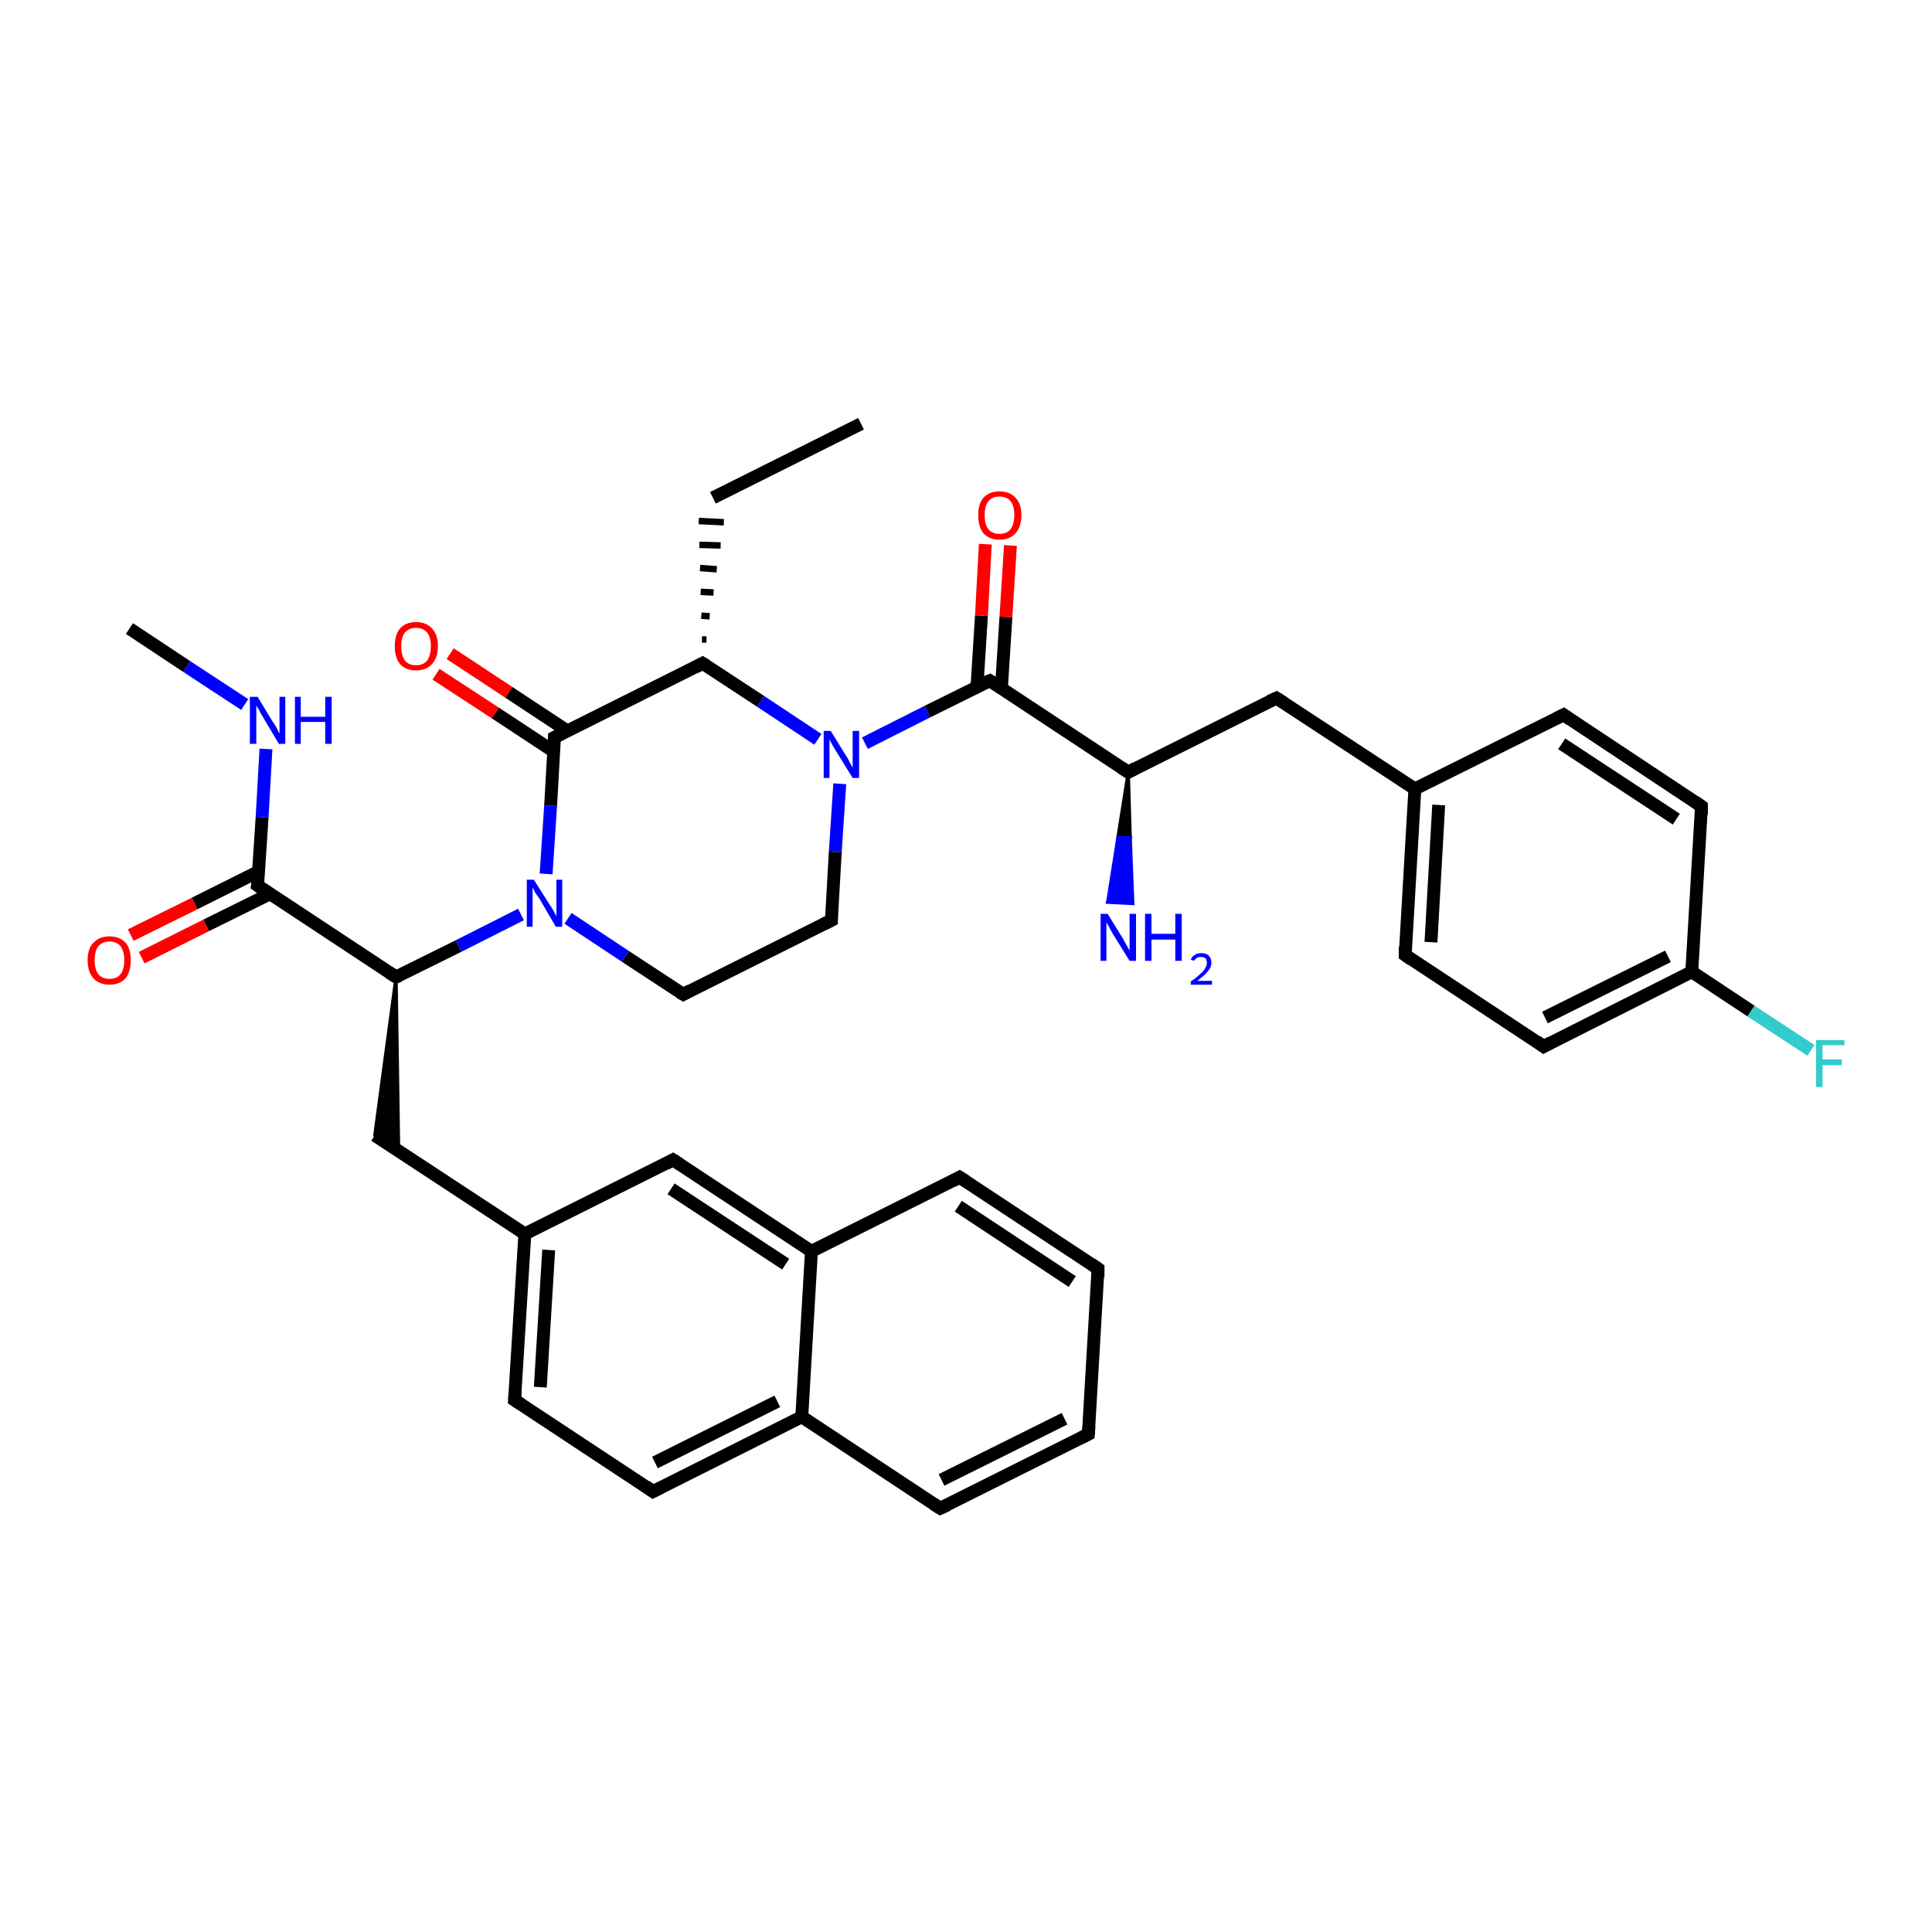 <?xml version='1.0' encoding='iso-8859-1'?>
<svg version='1.1' baseProfile='full'
              xmlns='http://www.w3.org/2000/svg'
                      xmlns:rdkit='http://www.rdkit.org/xml'
                      xmlns:xlink='http://www.w3.org/1999/xlink'
                  xml:space='preserve'
width='300px' height='300px' viewBox='0 0 300 300'>
<!-- END OF HEADER -->
<rect style='opacity:1.0;fill:#FFFFFF;stroke:none' width='300.0' height='300.0' x='0.0' y='0.0'> </rect>
<path class='bond-0 atom-0 atom-1' d='M 133.7,65.8 L 110.7,77.3' style='fill:none;fill-rule:evenodd;stroke:#000000;stroke-width:2.0px;stroke-linecap:butt;stroke-linejoin:miter;stroke-opacity:1' />
<path class='bond-1 atom-2 atom-1' d='M 109.7,99.3 L 109.0,99.3' style='fill:none;fill-rule:evenodd;stroke:#000000;stroke-width:1.0px;stroke-linecap:butt;stroke-linejoin:miter;stroke-opacity:1' />
<path class='bond-1 atom-2 atom-1' d='M 110.2,95.7 L 108.9,95.6' style='fill:none;fill-rule:evenodd;stroke:#000000;stroke-width:1.0px;stroke-linecap:butt;stroke-linejoin:miter;stroke-opacity:1' />
<path class='bond-1 atom-2 atom-1' d='M 110.8,92.0 L 108.8,91.9' style='fill:none;fill-rule:evenodd;stroke:#000000;stroke-width:1.0px;stroke-linecap:butt;stroke-linejoin:miter;stroke-opacity:1' />
<path class='bond-1 atom-2 atom-1' d='M 111.3,88.4 L 108.7,88.2' style='fill:none;fill-rule:evenodd;stroke:#000000;stroke-width:1.0px;stroke-linecap:butt;stroke-linejoin:miter;stroke-opacity:1' />
<path class='bond-1 atom-2 atom-1' d='M 111.9,84.7 L 108.6,84.6' style='fill:none;fill-rule:evenodd;stroke:#000000;stroke-width:1.0px;stroke-linecap:butt;stroke-linejoin:miter;stroke-opacity:1' />
<path class='bond-1 atom-2 atom-1' d='M 112.4,81.1 L 108.5,80.9' style='fill:none;fill-rule:evenodd;stroke:#000000;stroke-width:1.0px;stroke-linecap:butt;stroke-linejoin:miter;stroke-opacity:1' />
<path class='bond-2 atom-2 atom-3' d='M 109.1,103.0 L 118.1,108.9' style='fill:none;fill-rule:evenodd;stroke:#000000;stroke-width:2.0px;stroke-linecap:butt;stroke-linejoin:miter;stroke-opacity:1' />
<path class='bond-2 atom-2 atom-3' d='M 118.1,108.9 L 127.0,114.8' style='fill:none;fill-rule:evenodd;stroke:#0000FF;stroke-width:2.0px;stroke-linecap:butt;stroke-linejoin:miter;stroke-opacity:1' />
<path class='bond-3 atom-3 atom-4' d='M 130.4,121.7 L 129.7,132.3' style='fill:none;fill-rule:evenodd;stroke:#0000FF;stroke-width:2.0px;stroke-linecap:butt;stroke-linejoin:miter;stroke-opacity:1' />
<path class='bond-3 atom-3 atom-4' d='M 129.7,132.3 L 129.1,142.9' style='fill:none;fill-rule:evenodd;stroke:#000000;stroke-width:2.0px;stroke-linecap:butt;stroke-linejoin:miter;stroke-opacity:1' />
<path class='bond-4 atom-4 atom-5' d='M 129.1,142.9 L 106.1,154.4' style='fill:none;fill-rule:evenodd;stroke:#000000;stroke-width:2.0px;stroke-linecap:butt;stroke-linejoin:miter;stroke-opacity:1' />
<path class='bond-5 atom-5 atom-6' d='M 106.1,154.4 L 97.1,148.5' style='fill:none;fill-rule:evenodd;stroke:#000000;stroke-width:2.0px;stroke-linecap:butt;stroke-linejoin:miter;stroke-opacity:1' />
<path class='bond-5 atom-5 atom-6' d='M 97.1,148.5 L 88.2,142.6' style='fill:none;fill-rule:evenodd;stroke:#0000FF;stroke-width:2.0px;stroke-linecap:butt;stroke-linejoin:miter;stroke-opacity:1' />
<path class='bond-6 atom-6 atom-7' d='M 80.9,142.0 L 71.2,146.9' style='fill:none;fill-rule:evenodd;stroke:#0000FF;stroke-width:2.0px;stroke-linecap:butt;stroke-linejoin:miter;stroke-opacity:1' />
<path class='bond-6 atom-6 atom-7' d='M 71.2,146.9 L 61.5,151.7' style='fill:none;fill-rule:evenodd;stroke:#000000;stroke-width:2.0px;stroke-linecap:butt;stroke-linejoin:miter;stroke-opacity:1' />
<path class='bond-7 atom-7 atom-8' d='M 61.5,151.7 L 61.9,178.7 L 58.2,176.3 Z' style='fill:#000000;fill-rule:evenodd;fill-opacity:1;stroke:#000000;stroke-width:0.5px;stroke-linecap:butt;stroke-linejoin:miter;stroke-opacity:1;' />
<path class='bond-8 atom-8 atom-9' d='M 58.2,176.3 L 81.5,191.6' style='fill:none;fill-rule:evenodd;stroke:#000000;stroke-width:2.0px;stroke-linecap:butt;stroke-linejoin:miter;stroke-opacity:1' />
<path class='bond-9 atom-9 atom-10' d='M 81.5,191.6 L 79.9,217.4' style='fill:none;fill-rule:evenodd;stroke:#000000;stroke-width:2.0px;stroke-linecap:butt;stroke-linejoin:miter;stroke-opacity:1' />
<path class='bond-9 atom-9 atom-10' d='M 85.2,194.1 L 83.9,215.4' style='fill:none;fill-rule:evenodd;stroke:#000000;stroke-width:2.0px;stroke-linecap:butt;stroke-linejoin:miter;stroke-opacity:1' />
<path class='bond-10 atom-10 atom-11' d='M 79.9,217.4 L 101.4,231.6' style='fill:none;fill-rule:evenodd;stroke:#000000;stroke-width:2.0px;stroke-linecap:butt;stroke-linejoin:miter;stroke-opacity:1' />
<path class='bond-11 atom-11 atom-12' d='M 101.4,231.6 L 124.5,220.0' style='fill:none;fill-rule:evenodd;stroke:#000000;stroke-width:2.0px;stroke-linecap:butt;stroke-linejoin:miter;stroke-opacity:1' />
<path class='bond-11 atom-11 atom-12' d='M 101.7,227.1 L 120.7,217.6' style='fill:none;fill-rule:evenodd;stroke:#000000;stroke-width:2.0px;stroke-linecap:butt;stroke-linejoin:miter;stroke-opacity:1' />
<path class='bond-12 atom-12 atom-13' d='M 124.5,220.0 L 146.0,234.2' style='fill:none;fill-rule:evenodd;stroke:#000000;stroke-width:2.0px;stroke-linecap:butt;stroke-linejoin:miter;stroke-opacity:1' />
<path class='bond-13 atom-13 atom-14' d='M 146.0,234.2 L 169.0,222.7' style='fill:none;fill-rule:evenodd;stroke:#000000;stroke-width:2.0px;stroke-linecap:butt;stroke-linejoin:miter;stroke-opacity:1' />
<path class='bond-13 atom-13 atom-14' d='M 146.2,229.8 L 165.3,220.3' style='fill:none;fill-rule:evenodd;stroke:#000000;stroke-width:2.0px;stroke-linecap:butt;stroke-linejoin:miter;stroke-opacity:1' />
<path class='bond-14 atom-14 atom-15' d='M 169.0,222.7 L 170.5,197.0' style='fill:none;fill-rule:evenodd;stroke:#000000;stroke-width:2.0px;stroke-linecap:butt;stroke-linejoin:miter;stroke-opacity:1' />
<path class='bond-15 atom-15 atom-16' d='M 170.5,197.0 L 149.0,182.8' style='fill:none;fill-rule:evenodd;stroke:#000000;stroke-width:2.0px;stroke-linecap:butt;stroke-linejoin:miter;stroke-opacity:1' />
<path class='bond-15 atom-15 atom-16' d='M 166.5,199.0 L 148.8,187.3' style='fill:none;fill-rule:evenodd;stroke:#000000;stroke-width:2.0px;stroke-linecap:butt;stroke-linejoin:miter;stroke-opacity:1' />
<path class='bond-16 atom-16 atom-17' d='M 149.0,182.8 L 126.0,194.3' style='fill:none;fill-rule:evenodd;stroke:#000000;stroke-width:2.0px;stroke-linecap:butt;stroke-linejoin:miter;stroke-opacity:1' />
<path class='bond-17 atom-17 atom-18' d='M 126.0,194.3 L 104.5,180.1' style='fill:none;fill-rule:evenodd;stroke:#000000;stroke-width:2.0px;stroke-linecap:butt;stroke-linejoin:miter;stroke-opacity:1' />
<path class='bond-17 atom-17 atom-18' d='M 122.0,196.3 L 104.2,184.6' style='fill:none;fill-rule:evenodd;stroke:#000000;stroke-width:2.0px;stroke-linecap:butt;stroke-linejoin:miter;stroke-opacity:1' />
<path class='bond-18 atom-7 atom-19' d='M 61.5,151.7 L 40.0,137.5' style='fill:none;fill-rule:evenodd;stroke:#000000;stroke-width:2.0px;stroke-linecap:butt;stroke-linejoin:miter;stroke-opacity:1' />
<path class='bond-19 atom-19 atom-20' d='M 40.2,135.3 L 30.2,140.3' style='fill:none;fill-rule:evenodd;stroke:#000000;stroke-width:2.0px;stroke-linecap:butt;stroke-linejoin:miter;stroke-opacity:1' />
<path class='bond-19 atom-19 atom-20' d='M 30.2,140.3 L 20.3,145.2' style='fill:none;fill-rule:evenodd;stroke:#FF0000;stroke-width:2.0px;stroke-linecap:butt;stroke-linejoin:miter;stroke-opacity:1' />
<path class='bond-19 atom-19 atom-20' d='M 41.9,138.8 L 32.0,143.7' style='fill:none;fill-rule:evenodd;stroke:#000000;stroke-width:2.0px;stroke-linecap:butt;stroke-linejoin:miter;stroke-opacity:1' />
<path class='bond-19 atom-19 atom-20' d='M 32.0,143.7 L 22.0,148.7' style='fill:none;fill-rule:evenodd;stroke:#FF0000;stroke-width:2.0px;stroke-linecap:butt;stroke-linejoin:miter;stroke-opacity:1' />
<path class='bond-20 atom-19 atom-21' d='M 40.0,137.5 L 40.7,126.9' style='fill:none;fill-rule:evenodd;stroke:#000000;stroke-width:2.0px;stroke-linecap:butt;stroke-linejoin:miter;stroke-opacity:1' />
<path class='bond-20 atom-19 atom-21' d='M 40.7,126.9 L 41.3,116.3' style='fill:none;fill-rule:evenodd;stroke:#0000FF;stroke-width:2.0px;stroke-linecap:butt;stroke-linejoin:miter;stroke-opacity:1' />
<path class='bond-21 atom-21 atom-22' d='M 38.0,109.4 L 29.0,103.5' style='fill:none;fill-rule:evenodd;stroke:#0000FF;stroke-width:2.0px;stroke-linecap:butt;stroke-linejoin:miter;stroke-opacity:1' />
<path class='bond-21 atom-21 atom-22' d='M 29.0,103.5 L 20.1,97.6' style='fill:none;fill-rule:evenodd;stroke:#000000;stroke-width:2.0px;stroke-linecap:butt;stroke-linejoin:miter;stroke-opacity:1' />
<path class='bond-22 atom-6 atom-23' d='M 84.8,135.7 L 85.5,125.1' style='fill:none;fill-rule:evenodd;stroke:#0000FF;stroke-width:2.0px;stroke-linecap:butt;stroke-linejoin:miter;stroke-opacity:1' />
<path class='bond-22 atom-6 atom-23' d='M 85.5,125.1 L 86.1,114.5' style='fill:none;fill-rule:evenodd;stroke:#000000;stroke-width:2.0px;stroke-linecap:butt;stroke-linejoin:miter;stroke-opacity:1' />
<path class='bond-23 atom-23 atom-24' d='M 88.1,113.5 L 79.0,107.5' style='fill:none;fill-rule:evenodd;stroke:#000000;stroke-width:2.0px;stroke-linecap:butt;stroke-linejoin:miter;stroke-opacity:1' />
<path class='bond-23 atom-23 atom-24' d='M 79.0,107.5 L 69.9,101.5' style='fill:none;fill-rule:evenodd;stroke:#FF0000;stroke-width:2.0px;stroke-linecap:butt;stroke-linejoin:miter;stroke-opacity:1' />
<path class='bond-23 atom-23 atom-24' d='M 86.0,116.7 L 76.9,110.7' style='fill:none;fill-rule:evenodd;stroke:#000000;stroke-width:2.0px;stroke-linecap:butt;stroke-linejoin:miter;stroke-opacity:1' />
<path class='bond-23 atom-23 atom-24' d='M 76.9,110.7 L 67.7,104.7' style='fill:none;fill-rule:evenodd;stroke:#FF0000;stroke-width:2.0px;stroke-linecap:butt;stroke-linejoin:miter;stroke-opacity:1' />
<path class='bond-24 atom-3 atom-25' d='M 134.3,115.4 L 144.0,110.5' style='fill:none;fill-rule:evenodd;stroke:#0000FF;stroke-width:2.0px;stroke-linecap:butt;stroke-linejoin:miter;stroke-opacity:1' />
<path class='bond-24 atom-3 atom-25' d='M 144.0,110.5 L 153.7,105.7' style='fill:none;fill-rule:evenodd;stroke:#000000;stroke-width:2.0px;stroke-linecap:butt;stroke-linejoin:miter;stroke-opacity:1' />
<path class='bond-25 atom-25 atom-26' d='M 155.5,106.9 L 156.2,95.8' style='fill:none;fill-rule:evenodd;stroke:#000000;stroke-width:2.0px;stroke-linecap:butt;stroke-linejoin:miter;stroke-opacity:1' />
<path class='bond-25 atom-25 atom-26' d='M 156.2,95.8 L 156.9,84.7' style='fill:none;fill-rule:evenodd;stroke:#FF0000;stroke-width:2.0px;stroke-linecap:butt;stroke-linejoin:miter;stroke-opacity:1' />
<path class='bond-25 atom-25 atom-26' d='M 151.7,106.7 L 152.4,95.6' style='fill:none;fill-rule:evenodd;stroke:#000000;stroke-width:2.0px;stroke-linecap:butt;stroke-linejoin:miter;stroke-opacity:1' />
<path class='bond-25 atom-25 atom-26' d='M 152.4,95.6 L 153.0,84.5' style='fill:none;fill-rule:evenodd;stroke:#FF0000;stroke-width:2.0px;stroke-linecap:butt;stroke-linejoin:miter;stroke-opacity:1' />
<path class='bond-26 atom-25 atom-27' d='M 153.7,105.7 L 175.2,119.9' style='fill:none;fill-rule:evenodd;stroke:#000000;stroke-width:2.0px;stroke-linecap:butt;stroke-linejoin:miter;stroke-opacity:1' />
<path class='bond-27 atom-27 atom-28' d='M 175.2,119.9 L 175.5,130.1 L 173.6,130.0 Z' style='fill:#000000;fill-rule:evenodd;fill-opacity:1;stroke:#000000;stroke-width:0.5px;stroke-linecap:butt;stroke-linejoin:miter;stroke-opacity:1;' />
<path class='bond-27 atom-27 atom-28' d='M 175.5,130.1 L 172.0,140.1 L 175.9,140.3 Z' style='fill:#0000FF;fill-rule:evenodd;fill-opacity:1;stroke:#0000FF;stroke-width:0.5px;stroke-linecap:butt;stroke-linejoin:miter;stroke-opacity:1;' />
<path class='bond-27 atom-27 atom-28' d='M 175.5,130.1 L 173.6,130.0 L 172.0,140.1 Z' style='fill:#0000FF;fill-rule:evenodd;fill-opacity:1;stroke:#0000FF;stroke-width:0.5px;stroke-linecap:butt;stroke-linejoin:miter;stroke-opacity:1;' />
<path class='bond-28 atom-27 atom-29' d='M 175.2,119.9 L 198.2,108.4' style='fill:none;fill-rule:evenodd;stroke:#000000;stroke-width:2.0px;stroke-linecap:butt;stroke-linejoin:miter;stroke-opacity:1' />
<path class='bond-29 atom-29 atom-30' d='M 198.2,108.4 L 219.7,122.5' style='fill:none;fill-rule:evenodd;stroke:#000000;stroke-width:2.0px;stroke-linecap:butt;stroke-linejoin:miter;stroke-opacity:1' />
<path class='bond-30 atom-30 atom-31' d='M 219.7,122.5 L 218.2,148.3' style='fill:none;fill-rule:evenodd;stroke:#000000;stroke-width:2.0px;stroke-linecap:butt;stroke-linejoin:miter;stroke-opacity:1' />
<path class='bond-30 atom-30 atom-31' d='M 223.4,125.0 L 222.2,146.3' style='fill:none;fill-rule:evenodd;stroke:#000000;stroke-width:2.0px;stroke-linecap:butt;stroke-linejoin:miter;stroke-opacity:1' />
<path class='bond-31 atom-31 atom-32' d='M 218.2,148.3 L 239.7,162.5' style='fill:none;fill-rule:evenodd;stroke:#000000;stroke-width:2.0px;stroke-linecap:butt;stroke-linejoin:miter;stroke-opacity:1' />
<path class='bond-32 atom-32 atom-33' d='M 239.7,162.5 L 262.7,150.9' style='fill:none;fill-rule:evenodd;stroke:#000000;stroke-width:2.0px;stroke-linecap:butt;stroke-linejoin:miter;stroke-opacity:1' />
<path class='bond-32 atom-32 atom-33' d='M 239.9,158.0 L 259.0,148.5' style='fill:none;fill-rule:evenodd;stroke:#000000;stroke-width:2.0px;stroke-linecap:butt;stroke-linejoin:miter;stroke-opacity:1' />
<path class='bond-33 atom-33 atom-34' d='M 262.7,150.9 L 271.9,157.0' style='fill:none;fill-rule:evenodd;stroke:#000000;stroke-width:2.0px;stroke-linecap:butt;stroke-linejoin:miter;stroke-opacity:1' />
<path class='bond-33 atom-33 atom-34' d='M 271.9,157.0 L 281.2,163.1' style='fill:none;fill-rule:evenodd;stroke:#33CCCC;stroke-width:2.0px;stroke-linecap:butt;stroke-linejoin:miter;stroke-opacity:1' />
<path class='bond-34 atom-33 atom-35' d='M 262.7,150.9 L 264.2,125.2' style='fill:none;fill-rule:evenodd;stroke:#000000;stroke-width:2.0px;stroke-linecap:butt;stroke-linejoin:miter;stroke-opacity:1' />
<path class='bond-35 atom-35 atom-36' d='M 264.2,125.2 L 242.8,111.0' style='fill:none;fill-rule:evenodd;stroke:#000000;stroke-width:2.0px;stroke-linecap:butt;stroke-linejoin:miter;stroke-opacity:1' />
<path class='bond-35 atom-35 atom-36' d='M 260.3,127.2 L 242.5,115.5' style='fill:none;fill-rule:evenodd;stroke:#000000;stroke-width:2.0px;stroke-linecap:butt;stroke-linejoin:miter;stroke-opacity:1' />
<path class='bond-36 atom-23 atom-2' d='M 86.1,114.5 L 109.1,103.0' style='fill:none;fill-rule:evenodd;stroke:#000000;stroke-width:2.0px;stroke-linecap:butt;stroke-linejoin:miter;stroke-opacity:1' />
<path class='bond-37 atom-36 atom-30' d='M 242.8,111.0 L 219.7,122.5' style='fill:none;fill-rule:evenodd;stroke:#000000;stroke-width:2.0px;stroke-linecap:butt;stroke-linejoin:miter;stroke-opacity:1' />
<path class='bond-38 atom-18 atom-9' d='M 104.5,180.1 L 81.5,191.6' style='fill:none;fill-rule:evenodd;stroke:#000000;stroke-width:2.0px;stroke-linecap:butt;stroke-linejoin:miter;stroke-opacity:1' />
<path class='bond-39 atom-17 atom-12' d='M 126.0,194.3 L 124.5,220.0' style='fill:none;fill-rule:evenodd;stroke:#000000;stroke-width:2.0px;stroke-linecap:butt;stroke-linejoin:miter;stroke-opacity:1' />
<path d='M 109.6,103.3 L 109.1,103.0 L 108.0,103.6' style='fill:none;stroke:#000000;stroke-width:2.0px;stroke-linecap:butt;stroke-linejoin:miter;stroke-opacity:1;' />
<path d='M 129.1,142.4 L 129.1,142.9 L 127.9,143.5' style='fill:none;stroke:#000000;stroke-width:2.0px;stroke-linecap:butt;stroke-linejoin:miter;stroke-opacity:1;' />
<path d='M 107.2,153.8 L 106.1,154.4 L 105.6,154.1' style='fill:none;stroke:#000000;stroke-width:2.0px;stroke-linecap:butt;stroke-linejoin:miter;stroke-opacity:1;' />
<path d='M 62.0,151.5 L 61.5,151.7 L 60.4,151.0' style='fill:none;stroke:#000000;stroke-width:2.0px;stroke-linecap:butt;stroke-linejoin:miter;stroke-opacity:1;' />
<path d='M 80.0,216.1 L 79.9,217.4 L 81.0,218.1' style='fill:none;stroke:#000000;stroke-width:2.0px;stroke-linecap:butt;stroke-linejoin:miter;stroke-opacity:1;' />
<path d='M 100.3,230.8 L 101.4,231.6 L 102.6,231.0' style='fill:none;stroke:#000000;stroke-width:2.0px;stroke-linecap:butt;stroke-linejoin:miter;stroke-opacity:1;' />
<path d='M 144.9,233.5 L 146.0,234.2 L 147.1,233.7' style='fill:none;stroke:#000000;stroke-width:2.0px;stroke-linecap:butt;stroke-linejoin:miter;stroke-opacity:1;' />
<path d='M 167.8,223.3 L 169.0,222.7 L 169.1,221.4' style='fill:none;stroke:#000000;stroke-width:2.0px;stroke-linecap:butt;stroke-linejoin:miter;stroke-opacity:1;' />
<path d='M 170.5,198.3 L 170.5,197.0 L 169.5,196.3' style='fill:none;stroke:#000000;stroke-width:2.0px;stroke-linecap:butt;stroke-linejoin:miter;stroke-opacity:1;' />
<path d='M 150.1,183.5 L 149.0,182.8 L 147.9,183.4' style='fill:none;stroke:#000000;stroke-width:2.0px;stroke-linecap:butt;stroke-linejoin:miter;stroke-opacity:1;' />
<path d='M 105.6,180.8 L 104.5,180.1 L 103.4,180.7' style='fill:none;stroke:#000000;stroke-width:2.0px;stroke-linecap:butt;stroke-linejoin:miter;stroke-opacity:1;' />
<path d='M 41.1,138.3 L 40.0,137.5 L 40.1,137.0' style='fill:none;stroke:#000000;stroke-width:2.0px;stroke-linecap:butt;stroke-linejoin:miter;stroke-opacity:1;' />
<path d='M 86.1,115.0 L 86.1,114.5 L 87.3,113.9' style='fill:none;stroke:#000000;stroke-width:2.0px;stroke-linecap:butt;stroke-linejoin:miter;stroke-opacity:1;' />
<path d='M 153.2,105.9 L 153.7,105.7 L 154.8,106.4' style='fill:none;stroke:#000000;stroke-width:2.0px;stroke-linecap:butt;stroke-linejoin:miter;stroke-opacity:1;' />
<path d='M 174.1,119.2 L 175.2,119.9 L 176.3,119.3' style='fill:none;stroke:#000000;stroke-width:2.0px;stroke-linecap:butt;stroke-linejoin:miter;stroke-opacity:1;' />
<path d='M 197.1,108.9 L 198.2,108.4 L 199.3,109.1' style='fill:none;stroke:#000000;stroke-width:2.0px;stroke-linecap:butt;stroke-linejoin:miter;stroke-opacity:1;' />
<path d='M 218.2,147.0 L 218.2,148.3 L 219.2,149.0' style='fill:none;stroke:#000000;stroke-width:2.0px;stroke-linecap:butt;stroke-linejoin:miter;stroke-opacity:1;' />
<path d='M 238.6,161.7 L 239.7,162.5 L 240.8,161.9' style='fill:none;stroke:#000000;stroke-width:2.0px;stroke-linecap:butt;stroke-linejoin:miter;stroke-opacity:1;' />
<path d='M 264.2,126.5 L 264.2,125.2 L 263.2,124.5' style='fill:none;stroke:#000000;stroke-width:2.0px;stroke-linecap:butt;stroke-linejoin:miter;stroke-opacity:1;' />
<path d='M 243.8,111.7 L 242.8,111.0 L 241.6,111.6' style='fill:none;stroke:#000000;stroke-width:2.0px;stroke-linecap:butt;stroke-linejoin:miter;stroke-opacity:1;' />
<path class='atom-3' d='M 129.0 113.5
L 131.4 117.4
Q 131.7 117.8, 132.0 118.5
Q 132.4 119.2, 132.4 119.2
L 132.4 113.5
L 133.4 113.5
L 133.4 120.8
L 132.4 120.8
L 129.8 116.6
Q 129.5 116.1, 129.2 115.6
Q 128.9 115.0, 128.8 114.8
L 128.8 120.8
L 127.9 120.8
L 127.9 113.5
L 129.0 113.5
' fill='#0000FF'/>
<path class='atom-6' d='M 82.9 136.6
L 85.3 140.4
Q 85.6 140.8, 86.0 141.5
Q 86.3 142.2, 86.4 142.2
L 86.4 136.6
L 87.3 136.6
L 87.3 143.9
L 86.3 143.9
L 83.8 139.6
Q 83.5 139.2, 83.1 138.6
Q 82.8 138.0, 82.7 137.8
L 82.7 143.9
L 81.8 143.9
L 81.8 136.6
L 82.9 136.6
' fill='#0000FF'/>
<path class='atom-20' d='M 13.6 149.1
Q 13.6 147.3, 14.5 146.4
Q 15.4 145.4, 17.0 145.4
Q 18.6 145.4, 19.5 146.4
Q 20.3 147.3, 20.3 149.1
Q 20.3 150.9, 19.5 151.9
Q 18.6 152.9, 17.0 152.9
Q 15.4 152.9, 14.5 151.9
Q 13.6 150.9, 13.6 149.1
M 17.0 152.0
Q 18.1 152.0, 18.7 151.3
Q 19.3 150.5, 19.3 149.1
Q 19.3 147.7, 18.7 146.9
Q 18.1 146.2, 17.0 146.2
Q 15.9 146.2, 15.3 146.9
Q 14.7 147.6, 14.7 149.1
Q 14.7 150.6, 15.3 151.3
Q 15.9 152.0, 17.0 152.0
' fill='#FF0000'/>
<path class='atom-21' d='M 40.0 108.2
L 42.3 112.0
Q 42.6 112.4, 43.0 113.1
Q 43.3 113.8, 43.4 113.9
L 43.4 108.2
L 44.3 108.2
L 44.3 115.5
L 43.3 115.5
L 40.8 111.3
Q 40.5 110.8, 40.2 110.2
Q 39.8 109.6, 39.8 109.5
L 39.8 115.5
L 38.8 115.5
L 38.8 108.2
L 40.0 108.2
' fill='#0000FF'/>
<path class='atom-21' d='M 45.8 108.2
L 46.7 108.2
L 46.7 111.3
L 50.5 111.3
L 50.5 108.2
L 51.5 108.2
L 51.5 115.5
L 50.5 115.5
L 50.5 112.1
L 46.7 112.1
L 46.7 115.5
L 45.8 115.5
L 45.8 108.2
' fill='#0000FF'/>
<path class='atom-24' d='M 61.3 100.3
Q 61.3 98.6, 62.1 97.6
Q 63.0 96.6, 64.6 96.6
Q 66.2 96.6, 67.1 97.6
Q 68.0 98.6, 68.0 100.3
Q 68.0 102.1, 67.1 103.1
Q 66.2 104.1, 64.6 104.1
Q 63.0 104.1, 62.1 103.1
Q 61.3 102.1, 61.3 100.3
M 64.6 103.3
Q 65.7 103.3, 66.3 102.6
Q 66.9 101.8, 66.9 100.3
Q 66.9 98.9, 66.3 98.2
Q 65.7 97.5, 64.6 97.5
Q 63.5 97.5, 62.9 98.2
Q 62.3 98.9, 62.3 100.3
Q 62.3 101.8, 62.9 102.6
Q 63.5 103.3, 64.6 103.3
' fill='#FF0000'/>
<path class='atom-26' d='M 151.9 80.0
Q 151.9 78.2, 152.7 77.3
Q 153.6 76.3, 155.2 76.3
Q 156.8 76.3, 157.7 77.3
Q 158.6 78.2, 158.6 80.0
Q 158.6 81.8, 157.7 82.8
Q 156.8 83.8, 155.2 83.8
Q 153.6 83.8, 152.7 82.8
Q 151.9 81.8, 151.9 80.0
M 155.2 82.9
Q 156.3 82.9, 156.9 82.2
Q 157.5 81.4, 157.5 80.0
Q 157.5 78.5, 156.9 77.8
Q 156.3 77.1, 155.2 77.1
Q 154.1 77.1, 153.5 77.8
Q 152.9 78.5, 152.9 80.0
Q 152.9 81.5, 153.5 82.2
Q 154.1 82.9, 155.2 82.9
' fill='#FF0000'/>
<path class='atom-28' d='M 172.0 141.9
L 174.4 145.8
Q 174.6 146.2, 175.0 146.9
Q 175.4 147.6, 175.4 147.6
L 175.4 141.9
L 176.4 141.9
L 176.4 149.2
L 175.4 149.2
L 172.8 145.0
Q 172.5 144.5, 172.2 143.9
Q 171.9 143.4, 171.8 143.2
L 171.8 149.2
L 170.9 149.2
L 170.9 141.9
L 172.0 141.9
' fill='#0000FF'/>
<path class='atom-28' d='M 177.8 141.9
L 178.8 141.9
L 178.8 145.0
L 182.5 145.0
L 182.5 141.9
L 183.5 141.9
L 183.5 149.2
L 182.5 149.2
L 182.5 145.9
L 178.8 145.9
L 178.8 149.2
L 177.8 149.2
L 177.8 141.9
' fill='#0000FF'/>
<path class='atom-28' d='M 184.9 149.0
Q 185.1 148.5, 185.5 148.3
Q 185.9 148.0, 186.5 148.0
Q 187.3 148.0, 187.7 148.4
Q 188.1 148.8, 188.1 149.5
Q 188.1 150.2, 187.5 150.9
Q 187.0 151.5, 185.9 152.3
L 188.2 152.3
L 188.2 152.9
L 184.9 152.9
L 184.9 152.4
Q 185.8 151.8, 186.3 151.3
Q 186.9 150.8, 187.1 150.4
Q 187.4 150.0, 187.4 149.5
Q 187.4 149.1, 187.2 148.8
Q 186.9 148.6, 186.5 148.6
Q 186.1 148.6, 185.9 148.7
Q 185.6 148.9, 185.4 149.2
L 184.9 149.0
' fill='#0000FF'/>
<path class='atom-34' d='M 282.0 161.5
L 286.4 161.5
L 286.4 162.3
L 283.0 162.3
L 283.0 164.5
L 286.0 164.5
L 286.0 165.4
L 283.0 165.4
L 283.0 168.8
L 282.0 168.8
L 282.0 161.5
' fill='#33CCCC'/>
</svg>
